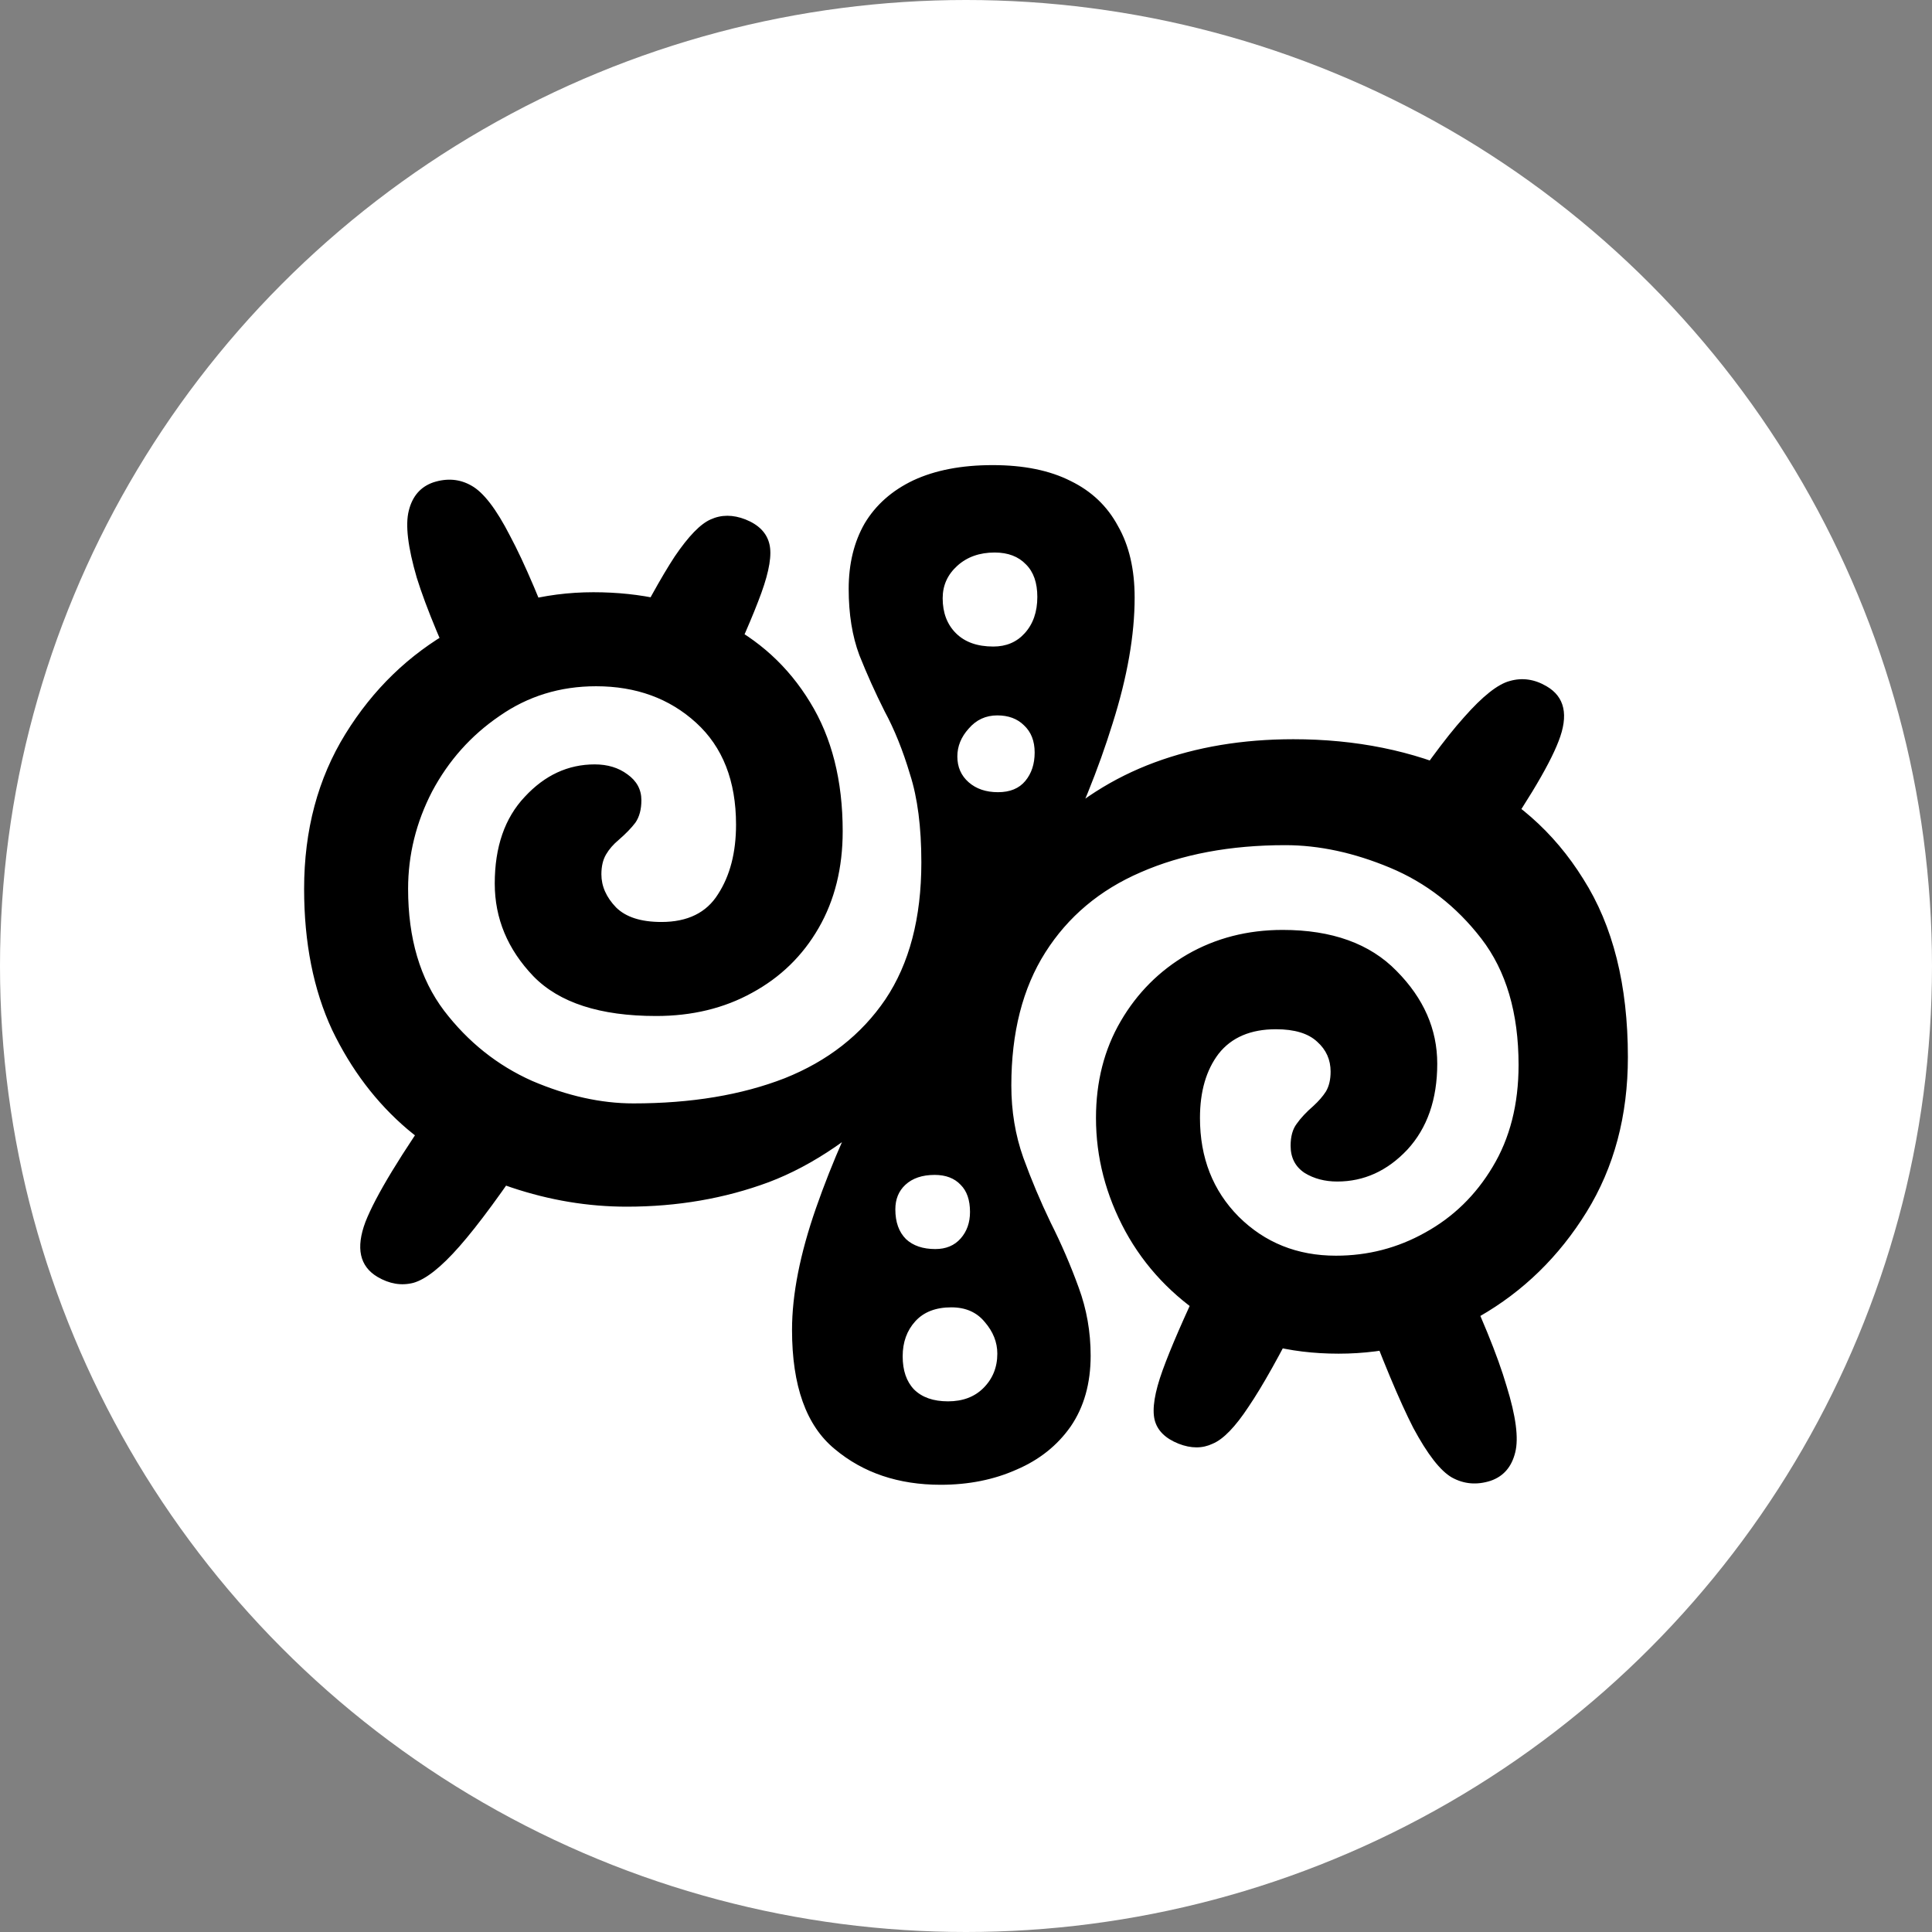 <?xml version="1.0" encoding="UTF-8"?> <svg xmlns="http://www.w3.org/2000/svg" width="108" height="108" viewBox="0 0 108 108" fill="none"><rect x="0" y="0" width="108" height="108" fill="#808080" stroke="none"/><circle cx="54" cy="54" r="54" fill="white"></circle><path d="M35.034 67.454C32.873 67.454 30.724 67.097 28.588 66.381C26.452 65.666 24.514 64.58 22.775 63.124C21.037 61.644 19.633 59.793 18.565 57.572C17.522 55.327 17 52.699 17 49.688C17 46.407 17.77 43.52 19.31 41.027C20.85 38.535 22.85 36.598 25.309 35.216C27.768 33.81 30.389 33.106 33.171 33.106C35.829 33.106 38.201 33.637 40.288 34.698C42.4 35.734 44.064 37.252 45.281 39.251C46.498 41.225 47.107 43.63 47.107 46.468C47.107 48.516 46.66 50.318 45.765 51.872C44.871 53.427 43.629 54.636 42.039 55.499C40.474 56.363 38.686 56.795 36.674 56.795C33.544 56.795 31.259 56.054 29.818 54.574C28.377 53.069 27.657 51.342 27.657 49.392C27.657 47.344 28.215 45.728 29.333 44.544C30.451 43.334 31.755 42.73 33.246 42.73C33.966 42.73 34.575 42.915 35.072 43.285C35.593 43.655 35.854 44.136 35.854 44.729C35.854 45.247 35.742 45.666 35.519 45.987C35.295 46.283 34.985 46.604 34.587 46.949C34.289 47.196 34.053 47.468 33.879 47.764C33.705 48.06 33.618 48.43 33.618 48.874C33.618 49.54 33.892 50.157 34.438 50.725C34.985 51.267 35.829 51.539 36.972 51.539C38.437 51.539 39.493 51.021 40.139 49.984C40.81 48.948 41.145 47.653 41.145 46.098C41.145 43.655 40.4 41.755 38.909 40.398C37.419 39.041 35.556 38.362 33.32 38.362C31.308 38.362 29.507 38.917 27.917 40.028C26.328 41.114 25.073 42.52 24.154 44.247C23.26 45.975 22.813 47.788 22.813 49.688C22.813 52.452 23.483 54.722 24.825 56.499C26.166 58.251 27.806 59.558 29.743 60.422C31.706 61.261 33.593 61.681 35.407 61.681C38.636 61.681 41.456 61.212 43.865 60.274C46.275 59.312 48.15 57.843 49.491 55.87C50.833 53.871 51.504 51.317 51.504 48.208C51.504 46.234 51.292 44.593 50.87 43.285C50.473 41.953 50.001 40.781 49.454 39.769C48.932 38.733 48.461 37.684 48.038 36.623C47.641 35.562 47.442 34.328 47.442 32.921C47.442 31.515 47.74 30.294 48.336 29.257C48.957 28.221 49.864 27.419 51.056 26.851C52.274 26.284 53.752 26 55.49 26C57.229 26 58.682 26.296 59.85 26.888C61.017 27.456 61.899 28.295 62.495 29.405C63.117 30.491 63.427 31.823 63.427 33.403C63.427 35.5 63.017 37.844 62.197 40.435C61.403 43.001 60.347 45.605 59.03 48.245C57.739 50.86 56.323 53.291 54.782 55.536C53.267 57.782 51.802 59.608 50.386 61.014C47.926 63.457 45.455 65.147 42.971 66.085C40.512 66.998 37.866 67.454 35.034 67.454ZM72.295 41.323C75.798 41.323 78.965 41.965 81.797 43.248C84.628 44.531 86.864 46.493 88.504 49.133C90.168 51.749 91 55.068 91 59.09C91 62.371 90.23 65.258 88.69 67.751C87.15 70.243 85.15 72.192 82.691 73.599C80.232 74.981 77.611 75.671 74.829 75.671C72.022 75.671 69.6 75.03 67.563 73.747C65.551 72.464 63.998 70.823 62.905 68.824C61.812 66.801 61.266 64.691 61.266 62.495C61.266 60.471 61.725 58.67 62.645 57.091C63.564 55.512 64.806 54.266 66.371 53.353C67.96 52.44 69.737 51.983 71.699 51.983C74.456 51.983 76.58 52.748 78.07 54.278C79.586 55.808 80.343 57.535 80.343 59.46C80.343 61.458 79.784 63.062 78.667 64.271C77.549 65.456 76.245 66.048 74.754 66.048C74.059 66.048 73.45 65.888 72.928 65.567C72.407 65.221 72.146 64.716 72.146 64.049C72.146 63.531 72.258 63.124 72.481 62.828C72.705 62.507 73.015 62.174 73.413 61.829C73.711 61.557 73.947 61.286 74.121 61.014C74.295 60.718 74.382 60.348 74.382 59.904C74.382 59.238 74.133 58.682 73.636 58.238C73.14 57.77 72.37 57.535 71.326 57.535C69.91 57.535 68.842 57.992 68.122 58.904C67.426 59.818 67.079 61.014 67.079 62.495C67.079 64.716 67.799 66.554 69.24 68.01C70.705 69.466 72.519 70.194 74.68 70.194C76.468 70.194 78.133 69.762 79.673 68.898C81.238 68.034 82.492 66.813 83.436 65.234C84.405 63.63 84.889 61.73 84.889 59.534C84.889 56.622 84.194 54.266 82.803 52.464C81.412 50.663 79.71 49.343 77.698 48.504C75.686 47.665 73.736 47.245 71.848 47.245C68.768 47.245 66.073 47.751 63.762 48.763C61.477 49.75 59.701 51.243 58.434 53.242C57.167 55.24 56.534 57.72 56.534 60.681C56.534 62.112 56.757 63.457 57.204 64.716C57.652 65.949 58.161 67.158 58.732 68.343C59.328 69.527 59.85 70.736 60.297 71.97C60.744 73.179 60.968 74.45 60.968 75.782C60.968 77.337 60.595 78.657 59.85 79.743C59.105 80.804 58.099 81.606 56.832 82.149C55.565 82.716 54.149 83 52.584 83C50.224 83 48.249 82.334 46.66 81.001C45.07 79.694 44.275 77.473 44.275 74.339C44.275 72.365 44.722 70.095 45.616 67.529C46.511 64.962 47.666 62.347 49.082 59.682C50.522 57.017 52.062 54.537 53.702 52.242C55.341 49.923 56.894 48.035 58.359 46.579C60.148 44.803 62.21 43.483 64.545 42.619C66.88 41.755 69.463 41.323 72.295 41.323ZM55.788 44.284C56.459 44.284 56.968 44.075 57.316 43.655C57.664 43.236 57.838 42.705 57.838 42.064C57.838 41.422 57.639 40.916 57.242 40.546C56.869 40.176 56.372 39.991 55.751 39.991C55.105 39.991 54.571 40.238 54.149 40.731C53.727 41.2 53.516 41.718 53.516 42.286C53.516 42.878 53.727 43.359 54.149 43.729C54.571 44.099 55.118 44.284 55.788 44.284ZM52.286 69.823C52.882 69.823 53.354 69.626 53.702 69.231C54.05 68.836 54.224 68.343 54.224 67.751C54.224 67.084 54.05 66.579 53.702 66.233C53.354 65.863 52.87 65.678 52.249 65.678C51.553 65.678 51.007 65.863 50.609 66.233C50.237 66.579 50.05 67.035 50.05 67.603C50.05 68.318 50.249 68.873 50.647 69.268C51.044 69.638 51.59 69.823 52.286 69.823ZM55.528 36.142C56.248 36.142 56.832 35.895 57.279 35.401C57.751 34.883 57.987 34.205 57.987 33.366C57.987 32.576 57.776 31.971 57.353 31.552C56.931 31.108 56.347 30.886 55.602 30.886C54.758 30.886 54.062 31.133 53.516 31.626C52.969 32.12 52.696 32.724 52.696 33.44C52.696 34.254 52.944 34.908 53.441 35.401C53.938 35.895 54.633 36.142 55.528 36.142ZM52.994 78.336C53.814 78.336 54.472 78.09 54.969 77.596C55.49 77.078 55.751 76.436 55.751 75.671C55.751 75.03 55.515 74.438 55.043 73.895C54.596 73.352 53.975 73.081 53.18 73.081C52.311 73.081 51.64 73.34 51.168 73.858C50.696 74.376 50.46 75.03 50.46 75.82C50.46 76.609 50.671 77.226 51.094 77.67C51.541 78.114 52.174 78.336 52.994 78.336ZM21.844 54.87C21.099 54.969 20.465 54.969 19.944 54.87C19.422 54.771 19 54.549 18.677 54.204C18.379 53.834 18.155 53.316 18.006 52.649C17.882 52.057 17.882 51.539 18.006 51.095C18.13 50.626 18.391 50.231 18.788 49.91C19.211 49.565 19.807 49.318 20.577 49.17L21.844 54.87ZM25.57 59.312C25.247 59.657 24.887 59.904 24.489 60.052C24.117 60.2 23.695 60.212 23.223 60.089C22.751 59.941 22.192 59.62 21.546 59.127C20.776 58.51 20.354 57.917 20.279 57.35C20.204 56.758 20.403 56.203 20.875 55.684L25.57 59.312ZM34.811 36.364C36.003 33.995 36.972 32.243 37.717 31.108C38.487 29.973 39.158 29.282 39.729 29.035C40.325 28.764 40.971 28.764 41.667 29.035C42.412 29.331 42.859 29.788 43.008 30.404C43.157 30.997 43.008 31.91 42.561 33.144C42.114 34.377 41.369 36.092 40.325 38.288L34.811 36.364ZM29.818 64.049C28.104 66.616 26.725 68.491 25.682 69.675C24.663 70.835 23.806 71.514 23.111 71.711C22.44 71.884 21.769 71.773 21.099 71.378C20.105 70.786 19.881 69.762 20.428 68.306C20.999 66.85 22.415 64.518 24.676 61.31L29.818 64.049ZM26.166 39.177C24.775 36.265 23.819 33.97 23.297 32.292C22.8 30.59 22.651 29.343 22.85 28.554C23.049 27.74 23.508 27.209 24.229 26.962C24.999 26.716 25.707 26.777 26.352 27.147C27.023 27.517 27.744 28.455 28.514 29.96C29.308 31.441 30.29 33.748 31.457 36.882L26.166 39.177ZM40.251 62.865C40.35 63.556 40.338 64.16 40.214 64.679C40.089 65.172 39.853 65.579 39.505 65.9C39.183 66.196 38.723 66.418 38.127 66.566C37.531 66.69 36.972 66.69 36.45 66.566C35.953 66.443 35.531 66.171 35.183 65.752C34.86 65.332 34.637 64.765 34.513 64.049L40.251 62.865ZM85.709 54.87C86.429 54.771 87.063 54.796 87.609 54.944C88.156 55.092 88.603 55.351 88.951 55.721C89.298 56.067 89.51 56.536 89.584 57.128C89.683 57.745 89.696 58.288 89.621 58.757C89.547 59.201 89.298 59.571 88.876 59.867C88.479 60.163 87.845 60.397 86.976 60.57L85.709 54.87ZM81.983 50.429C82.306 50.083 82.654 49.836 83.026 49.688C83.424 49.516 83.846 49.479 84.293 49.577C84.74 49.676 85.237 49.96 85.784 50.429C86.578 51.07 87.001 51.749 87.05 52.464C87.1 53.18 86.876 53.821 86.38 54.389L81.983 50.429ZM72.742 73.377C71.55 75.746 70.569 77.497 69.799 78.632C69.053 79.767 68.383 80.458 67.787 80.705C67.215 80.977 66.582 80.977 65.886 80.705C65.141 80.409 64.694 79.965 64.545 79.373C64.396 78.756 64.545 77.831 64.992 76.597C65.439 75.363 66.184 73.648 67.228 71.452L72.742 73.377ZM77.735 45.691C79.424 43.125 80.79 41.262 81.834 40.102C82.877 38.917 83.734 38.239 84.405 38.066C85.1 37.869 85.784 37.968 86.454 38.362C87.473 38.955 87.696 39.979 87.125 41.434C86.578 42.866 85.162 45.197 82.877 48.43L77.735 45.691ZM81.387 70.564C82.778 73.475 83.722 75.782 84.219 77.485C84.74 79.163 84.902 80.397 84.703 81.186C84.504 82.001 84.045 82.531 83.324 82.778C82.554 83.025 81.834 82.963 81.163 82.593C80.517 82.223 79.797 81.297 79.002 79.817C78.232 78.312 77.263 75.992 76.096 72.858L81.387 70.564ZM67.302 46.875C67.203 46.184 67.24 45.568 67.414 45.025C67.613 44.482 67.911 44.038 68.308 43.692C68.731 43.347 69.227 43.137 69.799 43.063C70.395 42.989 70.904 43.026 71.326 43.174C71.773 43.322 72.134 43.606 72.407 44.025C72.705 44.42 72.916 44.975 73.04 45.691L67.302 46.875Z" fill="black"></path></svg> 